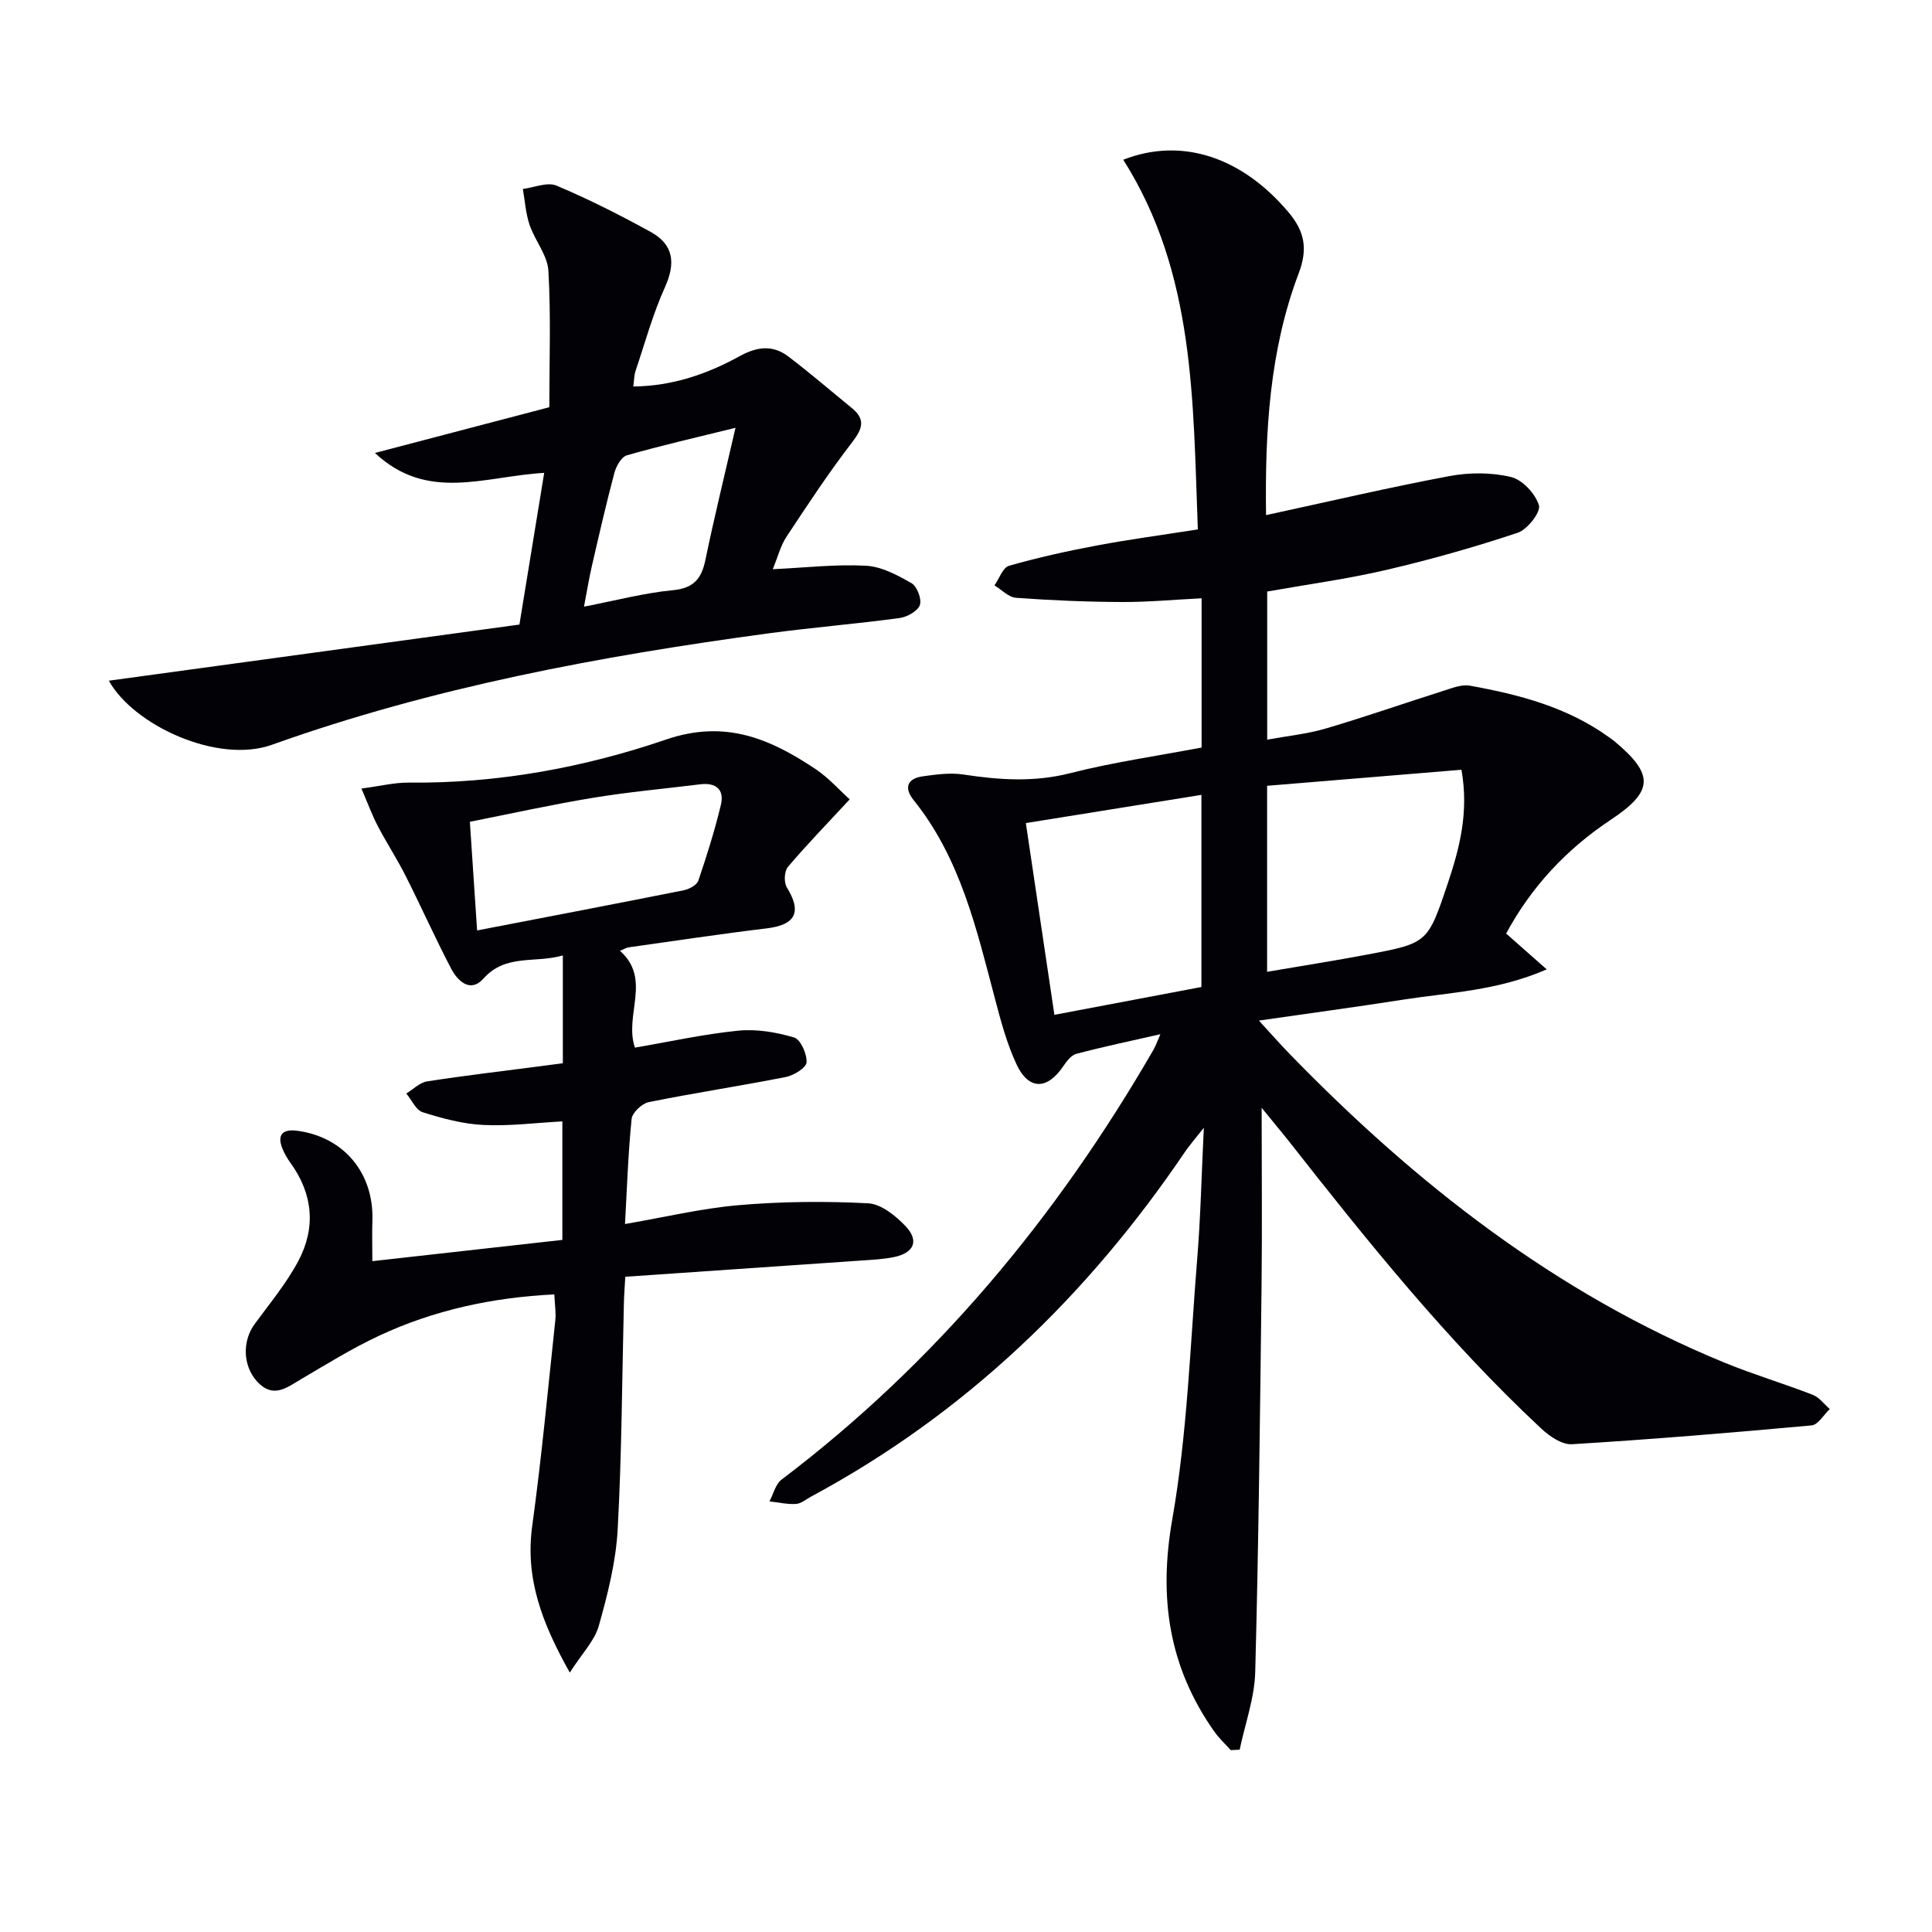 <svg enable-background="new 0 0 400 400" viewBox="0 0 400 400" xmlns="http://www.w3.org/2000/svg"><path d="m261.21 229.35c0 12.83.12 24.94-.02 37.04-.32 26.59-.6 53.19-1.31 79.78-.14 5.39-2.1 10.72-3.22 16.08-.61.03-1.23.07-1.84.1-1.16-1.29-2.46-2.49-3.45-3.9-9.39-13.35-11.52-27.63-8.66-43.9 3.12-17.78 3.7-36.01 5.17-54.07.69-8.44.87-16.92 1.36-26.99-1.91 2.43-3 3.66-3.92 5.02-20.22 29.85-45.5 54.2-77.42 71.36-1.03.55-2.05 1.45-3.12 1.51-1.81.1-3.64-.33-5.47-.54.82-1.53 1.25-3.56 2.51-4.51 31.95-24.19 56.96-54.35 76.94-88.89.48-.83.8-1.75 1.49-3.32-6.24 1.42-11.87 2.6-17.42 4.07-1.06.28-2.01 1.55-2.7 2.57-3.3 4.89-7.14 4.98-9.65-.36-2.02-4.31-3.27-9.02-4.49-13.65-3.82-14.45-7.15-29.07-16.85-41.12-2.01-2.5-1.33-4.45 1.91-4.9 2.76-.38 5.65-.79 8.37-.38 7.42 1.13 14.65 1.64 22.14-.27 8.94-2.28 18.13-3.58 27.22-5.31 0-10.43 0-20.36 0-30.9-5.68.28-11.11.8-16.54.77-7.3-.03-14.6-.34-21.87-.87-1.55-.11-2.99-1.67-4.48-2.57.99-1.4 1.73-3.69 3.01-4.06 5.99-1.71 12.1-3.06 18.24-4.21 6.67-1.25 13.41-2.15 20.86-3.32-1.02-26.54-.54-53.01-15.44-76.54 12.14-4.74 24.57-.54 34.2 10.86 3.37 3.99 4.04 7.61 2.12 12.66-6.03 15.93-6.99 32.63-6.76 50.06 13.01-2.81 25.44-5.73 37.97-8.08 4.13-.78 8.7-.78 12.75.19 2.37.57 5.06 3.47 5.78 5.86.42 1.4-2.39 5.01-4.39 5.68-8.93 2.98-18.02 5.55-27.19 7.69-8.05 1.88-16.27 2.99-24.68 4.48v30.67c4.17-.77 8.24-1.17 12.1-2.3 8.25-2.43 16.38-5.28 24.59-7.88 1.7-.54 3.62-1.3 5.26-1 10.18 1.83 20.13 4.43 28.72 10.61.41.29.82.57 1.21.89 8.29 6.91 8.15 10.37-.81 16.31-9.18 6.1-16.43 13.91-21.6 23.51 2.68 2.37 5.17 4.56 8.4 7.42-10.3 4.47-20.13 4.77-29.68 6.26-9.66 1.51-19.35 2.82-29.91 4.34 2.39 2.6 4.31 4.79 6.34 6.88 26.09 26.87 55.13 49.61 90.1 63.96 5.98 2.45 12.2 4.3 18.23 6.64 1.36.53 2.36 1.95 3.53 2.95-1.25 1.17-2.41 3.25-3.75 3.38-16.53 1.52-33.07 2.89-49.63 3.9-2.06.13-4.65-1.64-6.34-3.22-19.55-18.24-36.2-39.04-52.66-60.01-1.66-2.05-3.35-4.08-5.25-6.43zm41.37-69.98c-13.5 1.12-26.81 2.22-40.24 3.32v38.51c7.16-1.23 14-2.29 20.8-3.58 12.41-2.35 12.46-2.38 16.57-14.61 2.46-7.34 4.44-14.79 2.87-23.64zm-53.84 44.98c0-13.51 0-26.45 0-39.78-12.22 1.96-24.13 3.87-36.35 5.84 2 13.44 3.92 26.35 5.91 39.7 10.39-1.97 20.27-3.84 30.44-5.76z" fill="#010106"/><path d="m175.92 165.5c-4.66 5.03-8.89 9.38-12.8 13.99-.75.88-.85 3.2-.22 4.22 3.16 5.13 1.83 7.78-4.17 8.5-9.55 1.15-19.07 2.59-28.6 3.93-.44.06-.86.34-1.77.72 6.64 5.89.79 13.36 3.1 20.04 7.09-1.21 14.19-2.79 21.38-3.51 3.8-.38 7.88.32 11.57 1.41 1.34.4 2.68 3.41 2.58 5.15-.07 1.12-2.63 2.7-4.28 3.03-9.44 1.86-18.96 3.3-28.39 5.2-1.41.28-3.41 2.17-3.55 3.48-.72 7.07-.95 14.2-1.37 21.76 8.08-1.38 15.79-3.24 23.61-3.91 8.86-.76 17.84-.84 26.72-.38 2.71.14 5.74 2.6 7.79 4.77 2.8 2.97 1.72 5.47-2.32 6.34-2.25.48-4.59.58-6.9.74-16.22 1.13-32.44 2.23-48.84 3.36-.14 2.52-.26 3.99-.29 5.46-.39 15.63-.43 31.28-1.29 46.89-.37 6.7-2.07 13.41-3.9 19.91-.88 3.11-3.48 5.73-6.01 9.69-5.84-10.39-9.27-19.6-7.77-30.43 1.94-14.12 3.25-28.32 4.77-42.5.17-1.6-.11-3.24-.2-5.37-12.87.64-24.92 3.25-36.29 8.56-5.55 2.59-10.8 5.85-16.09 8.96-3.06 1.8-5.86 4.16-9.21.46-2.88-3.19-3.07-8.28-.45-11.85 3.13-4.27 6.57-8.41 9.04-13.05 3.63-6.84 3.06-13.79-1.57-20.22-.68-.94-1.29-1.96-1.72-3.03-1.22-3.01.18-4.09 3.05-3.71 9.67 1.28 15.9 8.78 15.57 18.6-.09 2.61-.01 5.23-.01 8.4 13.32-1.49 26.13-2.92 39.34-4.4 0-8.19 0-16.24 0-24.54-5.51.3-10.96 1.01-16.36.74-4.23-.2-8.48-1.35-12.55-2.63-1.4-.44-2.28-2.54-3.4-3.88 1.43-.87 2.78-2.27 4.31-2.51 7.7-1.2 15.45-2.1 23.18-3.11 1.61-.21 3.22-.42 4.92-.65 0-7.52 0-14.6 0-22.32-5.75 1.68-11.81-.4-16.45 4.81-2.69 3.01-5.32.52-6.7-2.12-3.3-6.32-6.21-12.85-9.43-19.22-1.76-3.49-3.92-6.78-5.73-10.25-1.17-2.24-2.04-4.64-3.39-7.77 3.96-.52 6.87-1.26 9.77-1.23 18.31.2 36.21-3.08 53.31-8.92 12.37-4.22 21.65-.09 31.09 6.22 2.7 1.86 4.95 4.4 6.92 6.17zm-77.14 27.14c14.84-2.87 28.82-5.53 42.78-8.32 1.13-.23 2.7-1.07 3.02-1.99 1.76-5.16 3.4-10.39 4.67-15.69.76-3.16-1-4.66-4.27-4.26-7.39.92-14.83 1.58-22.17 2.79-8.58 1.41-17.09 3.3-25.53 4.97.52 7.93.99 14.84 1.5 22.5z" fill="#010106"/><path d="m22.54 140.93c28.54-3.9 56.74-7.75 85-11.62 1.78-10.88 3.4-20.8 5.13-31.41-12.31.7-24.16 6.1-35.04-4.12 11.94-3.13 23.87-6.26 36.1-9.47 0-9.42.35-18.86-.19-28.25-.19-3.23-2.8-6.26-3.9-9.51-.8-2.36-.95-4.94-1.39-7.43 2.34-.29 5.07-1.49 6.96-.69 6.68 2.81 13.17 6.1 19.53 9.6 4.72 2.6 5.18 6.44 2.94 11.41-2.52 5.57-4.14 11.55-6.1 17.37-.3.88-.28 1.87-.46 3.21 8.16-.09 15.33-2.6 22-6.27 3.71-2.04 6.91-2.37 10.14.09 4.47 3.4 8.74 7.08 13.09 10.63 2.86 2.33 2.26 4.26.11 7.05-4.85 6.3-9.24 12.96-13.62 19.6-1.24 1.88-1.8 4.2-2.85 6.73 6.79-.32 13.07-1.06 19.3-.72 3.23.17 6.53 1.95 9.44 3.62 1.15.66 2.15 3.32 1.71 4.53-.46 1.27-2.64 2.47-4.21 2.68-9.05 1.22-18.16 1.96-27.2 3.18-34.91 4.72-69.49 11.17-102.74 23.06-11.28 4.03-28.68-4.08-33.75-13.27zm129.74-52.36c-8.47 2.09-15.53 3.7-22.49 5.7-1.14.33-2.22 2.25-2.59 3.64-1.7 6.39-3.17 12.83-4.66 19.28-.6 2.62-1.03 5.27-1.63 8.41 6.68-1.29 12.48-2.84 18.37-3.4 4.33-.41 5.96-2.36 6.77-6.29 1.8-8.71 3.93-17.35 6.23-27.34z" fill="#010106"/></svg>